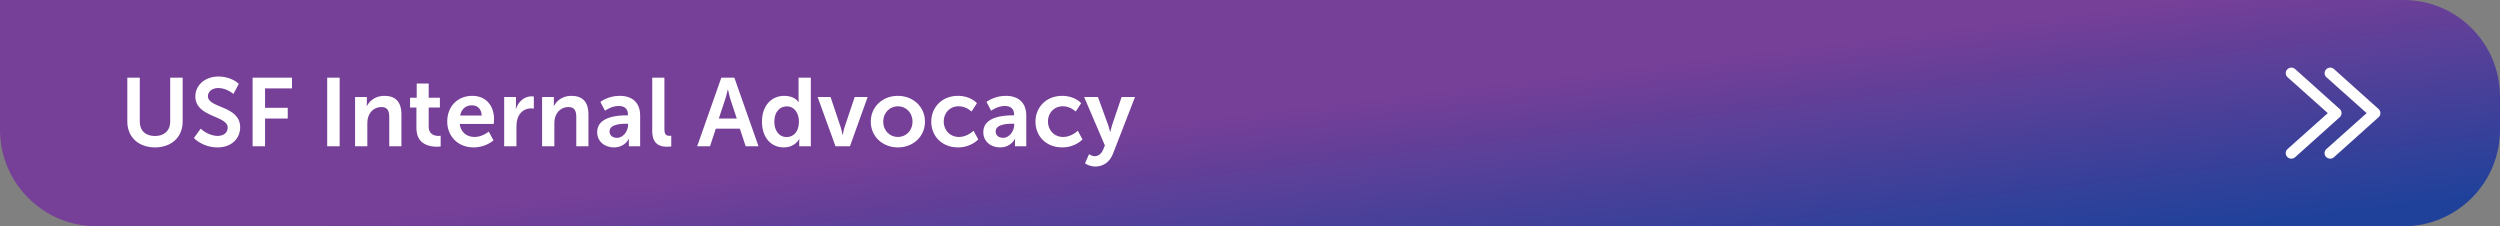 <svg width="906" height="82" viewBox="0 0 906 82" fill="none" xmlns="http://www.w3.org/2000/svg">
<rect x="0" y="0" width="906" height="82" fill="#808080" stroke="none"/>
<path d="M0 0H871C890.33 0 906 15.67 906 35V47C906 66.33 890.33 82 871 82H35C15.67 82 0 66.33 0 47V0Z" fill="url(#paint0_linear_268_4282)"/>
<path d="M46.14 44.075V28.15H50.655V44.075C50.655 47.4 52.825 49.29 56.15 49.29C59.475 49.29 61.68 47.4 61.68 44.04V28.15H66.195V44.075C66.195 49.64 62.17 53.42 56.185 53.42C50.165 53.42 46.14 49.64 46.14 44.075ZM70.269 50.025L72.719 46.63C72.719 46.63 75.414 49.255 78.914 49.255C80.804 49.255 82.519 48.275 82.519 46.245C82.519 41.8 70.794 42.57 70.794 34.94C70.794 30.81 74.364 27.73 79.124 27.73C84.024 27.73 86.544 30.39 86.544 30.39L84.584 34.065C84.584 34.065 82.204 31.895 79.089 31.895C76.989 31.895 75.344 33.12 75.344 34.87C75.344 39.28 87.034 38.195 87.034 46.14C87.034 50.095 84.024 53.42 78.844 53.42C73.314 53.42 70.269 50.025 70.269 50.025ZM91.539 53V28.15H105.819V32.035H96.054V39.07H104.279V42.955H96.054V53H91.539ZM118.575 53V28.15H123.09V53H118.575ZM128.676 53V35.15H132.946V37.215C132.946 37.88 132.876 38.44 132.876 38.44H132.946C133.716 36.935 135.676 34.73 139.281 34.73C143.236 34.73 145.476 36.795 145.476 41.52V53H141.066V42.43C141.066 40.26 140.506 38.79 138.231 38.79C135.851 38.79 134.101 40.295 133.436 42.43C133.191 43.165 133.121 43.97 133.121 44.81V53H128.676ZM150.911 46.455V38.965H148.601V35.43H151.016V30.285H155.356V35.43H159.416V38.965H155.356V45.895C155.356 48.835 157.666 49.255 158.891 49.255C159.381 49.255 159.696 49.185 159.696 49.185V53.07C159.696 53.07 159.171 53.175 158.331 53.175C155.846 53.175 150.911 52.44 150.911 46.455ZM162.074 44.075C162.074 38.58 165.819 34.73 171.139 34.73C176.284 34.73 179.049 38.475 179.049 43.2C179.049 43.725 178.944 44.915 178.944 44.915H166.624C166.904 48.03 169.319 49.64 171.979 49.64C174.849 49.64 177.124 47.68 177.124 47.68L178.839 50.865C178.839 50.865 176.109 53.42 171.664 53.42C165.749 53.42 162.074 49.15 162.074 44.075ZM166.764 41.87H174.569C174.499 39.455 172.994 38.16 171.034 38.16C168.759 38.16 167.184 39.56 166.764 41.87ZM182.714 53V35.15H186.984V38.23C186.984 38.895 186.914 39.49 186.914 39.49H186.984C187.789 36.935 189.924 34.905 192.654 34.905C193.074 34.905 193.459 34.975 193.459 34.975V39.35C193.459 39.35 193.004 39.28 192.409 39.28C190.519 39.28 188.384 40.365 187.544 43.025C187.264 43.9 187.159 44.88 187.159 45.93V53H182.714ZM196.454 53V35.15H200.724V37.215C200.724 37.88 200.654 38.44 200.654 38.44H200.724C201.494 36.935 203.454 34.73 207.059 34.73C211.014 34.73 213.254 36.795 213.254 41.52V53H208.844V42.43C208.844 40.26 208.284 38.79 206.009 38.79C203.629 38.79 201.879 40.295 201.214 42.43C200.969 43.165 200.899 43.97 200.899 44.81V53H196.454ZM216.414 47.855C216.414 42.185 224.079 41.8 226.984 41.8H227.579V41.555C227.579 39.21 226.109 38.405 224.149 38.405C221.594 38.405 219.249 40.12 219.249 40.12L217.569 36.935C217.569 36.935 220.334 34.73 224.569 34.73C229.259 34.73 231.989 37.32 231.989 41.835V53H227.894V51.53C227.894 50.83 227.964 50.27 227.964 50.27H227.894C227.929 50.27 226.529 53.42 222.469 53.42C219.284 53.42 216.414 51.425 216.414 47.855ZM220.894 47.645C220.894 48.835 221.769 49.955 223.589 49.955C225.934 49.955 227.614 47.435 227.614 45.265V44.845H226.844C224.569 44.845 220.894 45.16 220.894 47.645ZM236.37 47.435V28.15H240.78V46.77C240.78 48.73 241.445 49.22 242.6 49.22C242.95 49.22 243.265 49.185 243.265 49.185V53.07C243.265 53.07 242.6 53.175 241.865 53.175C239.415 53.175 236.37 52.545 236.37 47.435ZM270.227 53L268.127 46.63H259.412L257.312 53H252.657L261.407 28.15H266.132L274.882 53H270.227ZM263.822 32.455H263.752C263.752 32.455 263.192 34.905 262.702 36.305L260.497 42.955H267.007L264.802 36.305C264.347 34.905 263.822 32.455 263.822 32.455ZM276.132 44.075C276.132 38.405 279.492 34.73 284.217 34.73C288.137 34.73 289.362 37.005 289.362 37.005H289.432C289.432 37.005 289.397 36.55 289.397 35.99V28.15H293.842V53H289.642V51.53C289.642 50.865 289.712 50.375 289.712 50.375H289.642C289.642 50.375 288.137 53.42 284.042 53.42C279.212 53.42 276.132 49.605 276.132 44.075ZM280.612 44.075C280.612 47.47 282.432 49.675 285.057 49.675C287.367 49.675 289.537 47.995 289.537 44.04C289.537 41.275 288.067 38.545 285.092 38.545C282.642 38.545 280.612 40.54 280.612 44.075ZM302.779 53L296.304 35.15H300.994L304.704 46.21C305.054 47.26 305.299 48.905 305.334 48.905H305.404C305.439 48.905 305.684 47.26 306.034 46.21L309.744 35.15H314.434L308.029 53H302.779ZM315.573 44.075C315.573 38.615 319.948 34.73 325.373 34.73C330.833 34.73 335.208 38.615 335.208 44.075C335.208 49.57 330.833 53.42 325.408 53.42C319.948 53.42 315.573 49.57 315.573 44.075ZM320.088 44.075C320.088 47.4 322.503 49.64 325.408 49.64C328.278 49.64 330.693 47.4 330.693 44.075C330.693 40.785 328.278 38.51 325.408 38.51C322.503 38.51 320.088 40.785 320.088 44.075ZM337.483 44.075C337.483 39 341.263 34.73 347.178 34.73C351.833 34.73 354.038 37.39 354.038 37.39L352.078 40.435C352.078 40.435 350.223 38.51 347.423 38.51C344.133 38.51 341.998 40.995 341.998 44.04C341.998 47.05 344.168 49.64 347.563 49.64C350.573 49.64 352.813 47.365 352.813 47.365L354.528 50.515C354.528 50.515 351.973 53.42 347.178 53.42C341.263 53.42 337.483 49.255 337.483 44.075ZM356.346 47.855C356.346 42.185 364.011 41.8 366.916 41.8H367.511V41.555C367.511 39.21 366.041 38.405 364.081 38.405C361.526 38.405 359.181 40.12 359.181 40.12L357.501 36.935C357.501 36.935 360.266 34.73 364.501 34.73C369.191 34.73 371.921 37.32 371.921 41.835V53H367.826V51.53C367.826 50.83 367.896 50.27 367.896 50.27H367.826C367.861 50.27 366.461 53.42 362.401 53.42C359.216 53.42 356.346 51.425 356.346 47.855ZM360.826 47.645C360.826 48.835 361.701 49.955 363.521 49.955C365.866 49.955 367.546 47.435 367.546 45.265V44.845H366.776C364.501 44.845 360.826 45.16 360.826 47.645ZM375.252 44.075C375.252 39 379.032 34.73 384.947 34.73C389.602 34.73 391.807 37.39 391.807 37.39L389.847 40.435C389.847 40.435 387.992 38.51 385.192 38.51C381.902 38.51 379.767 40.995 379.767 44.04C379.767 47.05 381.937 49.64 385.332 49.64C388.342 49.64 390.582 47.365 390.582 47.365L392.297 50.515C392.297 50.515 389.742 53.42 384.947 53.42C379.032 53.42 375.252 49.255 375.252 44.075ZM393.204 59.195L394.674 55.87C394.674 55.87 395.654 56.605 396.669 56.605C397.894 56.605 399.084 55.87 399.749 54.295L400.414 52.72L392.889 35.15H397.894L401.639 45.44C401.989 46.385 402.304 47.855 402.304 47.855H402.374C402.374 47.855 402.654 46.455 402.969 45.51L406.469 35.15H411.334L403.354 55.695C402.094 58.95 399.609 60.35 396.914 60.35C394.779 60.35 393.204 59.195 393.204 59.195Z" fill="white"/>
<path fill-rule="evenodd" clip-rule="evenodd" d="M843.049 54.044L843.038 54.054C842.213 54.842 842.228 56.109 843.002 56.9L843.007 56.905L843.012 56.91C843.422 57.314 843.946 57.5 844.47 57.5C844.966 57.5 845.49 57.322 845.888 56.918L862.047 42.434L862.062 42.42C862.442 42.045 862.66 41.535 862.66 40.997C862.66 40.459 862.442 39.949 862.062 39.574L862.047 39.56L845.899 25.085C845.098 24.292 843.822 24.314 843.028 25.098C842.234 25.881 842.234 27.171 843.054 27.953L843.065 27.963L857.669 40.997L843.049 54.044Z" fill="white"/>
<path fill-rule="evenodd" clip-rule="evenodd" d="M828.969 54.044L828.958 54.054C828.133 54.842 828.148 56.109 828.922 56.9L828.927 56.905L828.932 56.91C829.342 57.314 829.866 57.5 830.39 57.5C830.886 57.5 831.41 57.322 831.808 56.918L847.967 42.434L847.982 42.42C848.362 42.045 848.58 41.535 848.58 40.997C848.58 40.459 848.362 39.949 847.982 39.574L847.967 39.56L831.819 25.085C831.018 24.292 829.742 24.314 828.948 25.098C828.154 25.881 828.154 27.171 828.974 27.953L828.985 27.963L843.589 40.997L828.969 54.044Z" fill="white"/>
<defs>
<linearGradient id="paint0_linear_268_4282" x1="102.055" y1="1.22049e-06" x2="121.876" y2="164.291" gradientUnits="userSpaceOnUse">
<stop offset="0.5" stop-color="#763F98"/>
<stop offset="1" stop-color="#20419A"/>
</linearGradient>
</defs>
</svg>
